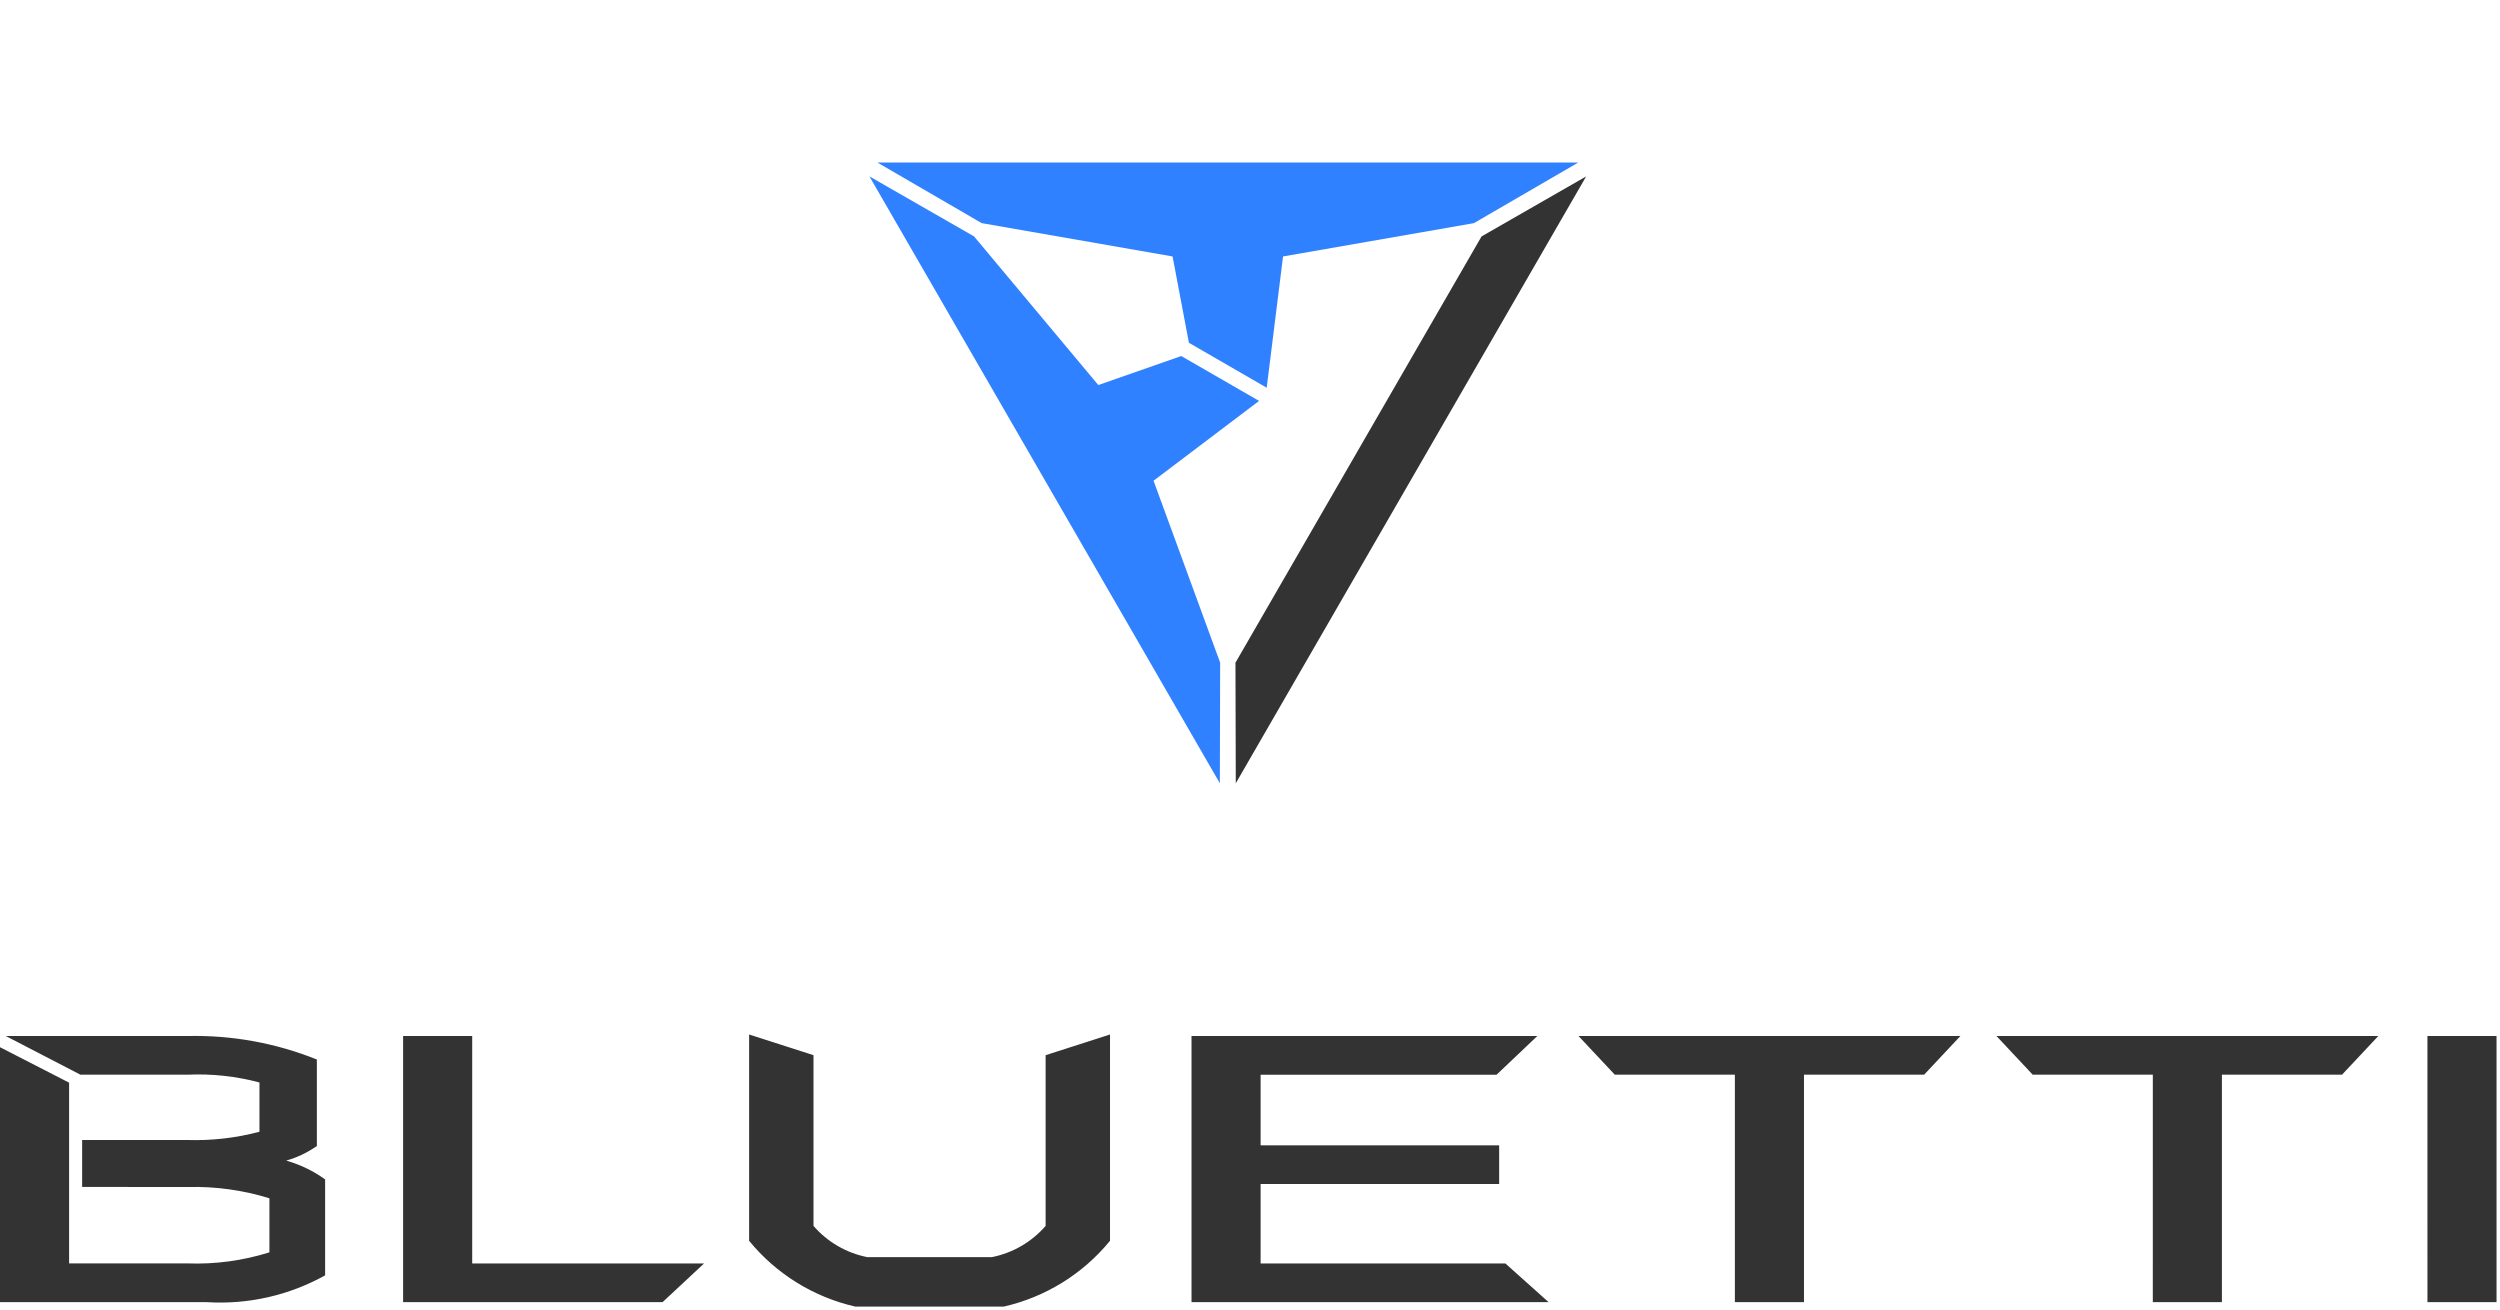 <svg width="145" height="76" viewBox="0 0 145 76" fill="none" xmlns="http://www.w3.org/2000/svg">
<path d="M68.513 20.65L63.702 22.333L56.495 13.712L50.428 10.231L70.751 45.429L70.769 38.435L66.906 27.882L73.026 23.253L68.513 20.65Z" fill="#2F81FF"/>
<path d="M68.957 19.881L68.009 14.874L56.939 12.942L50.891 9.428H91.535L85.487 12.942L74.417 14.874L73.469 22.488L68.957 19.881Z" fill="#2F81FF"/>
<path d="M85.931 13.712L91.998 10.231L71.675 45.429L71.657 38.435L85.931 13.712Z" fill="#333333"/>
<path d="M23.38 60.089H27.388V73.281H40.835L38.427 75.525H23.38V60.089ZM69.108 60.089H89.165L86.802 62.333H73.116V66.429H86.951V68.673H73.116V73.281H87.312L89.82 75.525H69.108V60.089ZM100.623 62.332H93.657L91.554 60.089H113.703L111.598 62.332H104.631V75.525H100.623V62.332ZM124.864 62.332H117.897L115.795 60.089H137.942L135.838 62.332H128.871V75.525H124.863L124.864 62.332ZM140.791 60.089H144.799V75.525H140.792L140.791 60.089ZM0.335 60.089H10.895C13.456 60.033 16.002 60.496 18.378 61.452V66.468C17.837 66.848 17.236 67.134 16.6 67.315C17.41 67.544 18.174 67.914 18.857 68.406V73.97C16.767 75.134 14.387 75.674 12 75.525H0V60.738L4.008 62.795V73.278H10.882C12.488 73.335 14.093 73.118 15.626 72.636V69.5C14.095 69.026 12.497 68.806 10.895 68.847L4.764 68.842V66.121H10.895C12.296 66.162 13.695 66.001 15.049 65.641V62.783C13.695 62.422 12.295 62.27 10.895 62.331H4.662L0.335 60.089ZM43.449 71.964V60L47.183 61.2V71.102C47.99 72.034 49.085 72.671 50.295 72.912H57.535C58.744 72.671 59.839 72.034 60.646 71.102V61.201L64.381 60.001V71.965C62.808 73.888 60.639 75.231 58.217 75.783H49.61C47.188 75.231 45.018 73.887 43.446 71.964H43.449Z" fill="#333333"/>
</svg>

